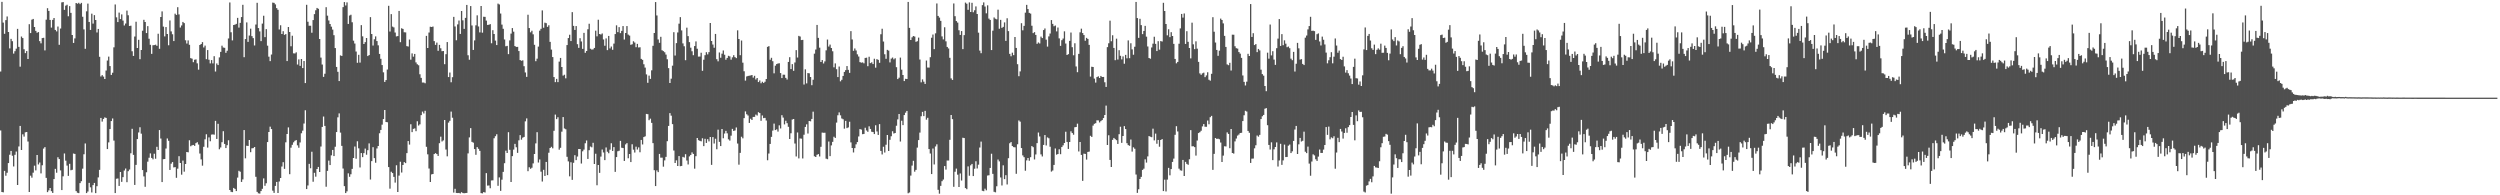 <svg xmlns="http://www.w3.org/2000/svg" width="1920" height="150"><path fill="#4f4f4f" d="M0 54.913h1v45.282H0zM1 1.457h1v146.008H1zM2 17.337h1v130.37H2zM3 25.978h1v105.238H3zM4 15.444h1v119.509H4zM5 12.636h1v120.04H5zM6 24.564h1v100.689H6zM7 37.176h1v81.678H7zM8 29.872h1v86.052H8zM9 31.619h1v87.964H9zM10 41.155h1v86.709H10zM11 39.3h1v79.564H11zM12 37.371h1v79.015H12zM13 22.19h1v119.887H13zM14 36.013h1v76.457H14zM15 51.19h1v45.516H15zM16 28.06h1v87.117H16zM17 29.248h1v73.941H17zM18 37.852h1v67.07H18zM19 40.83h1v60.825H19zM20 39.199h1v62.154H20zM21 45.304h1v63.381H21zM22 18.604h1v128.856H22zM23 25.395h1v109.515H23zM24 15.089h1v121.358H24zM25 14.538h1v118.069H25zM26 20.727h1v106.526H26zM27 23.689h1v107.161H27zM28 25.16h1v93.855H28zM29 24.647h1v101.666H29zM30 31.577h1v93.264H30zM31 33.256h1v99.934H31zM32 29.21h1v97.734H32zM33 29.033h1v85.113H33zM34 38.7h1v74.312H34zM35 15.081h1v121.545H35zM36 6.283h1v141.296H36zM37 8.407h1v137.828H37zM38 15.329h1v129.07H38zM39 21.173h1v125.667H39zM40 15.271h1v132.899H40zM41 13.83h1v123.67H41zM42 23.01h1v106.703H42zM43 24.089h1v108.556H43zM44 20.373h1v100.415H44zM45 34.421h1v87.748H45zM46 21.903h1v108.974H46zM47 1.841h1v144.132H47zM48 1.586h1v133.85H48zM49 7.578h1v110.264H49zM50 4.329h1v119.052H50zM51 3.645h1v123.554H51zM52 12.49h1v122.569H52zM53 4.707h1v121.075H53zM54 9.885h1v120.865H54zM55 26.903h1v103.512H55zM56 32.989h1v84.917H56zM57 29.474h1v88.732H57zM58 2.314h1v144.463H58zM59 2.89h1v145.145H59zM60 2.172h1v146.159H60zM61 3.186h1v137.451H61zM62 2.198h1v136.951H62zM63 12.844h1v116.679H63zM64 22.559h1v95.899H64zM65 37.487h1v72.718H65zM66 8.718h1v139.572H66zM67 2.785h1v144.322H67zM68 16.86h1v123.593H68zM69 23.004h1v120.89H69zM70 10.496h1v137.3H70zM71 18.139h1v124.039H71zM72 11.597h1v128.919H72zM73 15.348h1v132.99H73zM74 24.92h1v118.103H74zM75 22.245h1v113.988H75zM76 43.64h1v86.803H76zM77 58.715h1v31.864H77zM78 57.71h1v35.676H78zM79 58.854h1v32.504H79zM80 60.679h1v29.47H80zM81 54.149h1v36.43H81zM82 46.508h1v67.967H82zM83 43.449h1v65.92H83zM84 50.716h1v48.391H84zM85 57.564h1v35.415H85zM86 55.864h1v35.106H86zM87 36.355h1v71.63H87zM88 3.437h1v144.837H88zM89 13.302h1v123.973H89zM90 16.96h1v120.116H90zM91 9.697h1v133.113H91zM92 14.647h1v117.459H92zM93 11.083h1v128.566H93zM94 15.815h1v120.201H94zM95 19.553h1v111.409H95zM96 18.091h1v111.358H96zM97 8.141h1v131.79H97zM98 11.727h1v119.744H98zM99 19.96h1v110.236H99zM100 19.737h1v97.995H100zM101 39.356h1v59.543H101zM102 42.933h1v76.028H102zM103 28.064h1v113.979H103zM104 16.689h1v109.95H104zM105 36.888h1v69.92H105zM106 30.586h1v71.173H106zM107 45.482h1v52.239H107zM108 38.394h1v64.269H108zM109 23.618h1v106.977H109zM110 15.222h1v120.257H110zM111 16.88h1v126.587H111zM112 25.379h1v106.918H112zM113 20.085h1v104.073H113zM114 29.726h1v91.415H114zM115 34.431h1v83.4H115zM116 41.37h1v79.945H116zM117 34.761h1v87.594H117zM118 34.632h1v83.427H118zM119 34.307h1v87.604H119zM120 35.2h1v77.557H120zM121 25.898h1v89.324H121zM122 37.501h1v62.383H122zM123 13.076h1v93.316H123zM124 8.74h1v131.073H124zM125 20.423h1v101.86H125zM126 27.936h1v94.154H126zM127 20.802h1v93.288H127zM128 26.09h1v80.259H128zM129 34.741h1v73.394H129zM130 15.698h1v114.8H130zM131 24.126h1v101.557H131zM132 26.317h1v98.167H132zM133 31.519h1v97.028H133zM134 10.479h1v117.892H134zM135 11.464h1v125.083H135zM136 5.531h1v124.029H136zM137 11.052h1v108.923H137zM138 21.17h1v104.008H138zM139 19.559h1v114.562H139zM140 16.861h1v106.473H140zM141 17.741h1v114.077H141zM142 30.937h1v94.994H142zM143 33.416h1v83.296H143zM144 31.05h1v85.925H144zM145 34.394h1v73.317H145zM146 44.633h1v67.689H146zM147 45.073h1v66.537H147zM148 47.767h1v63.533H148zM149 45.892h1v66.156H149zM150 45.634h1v64.301H150zM151 48.641h1v60.562H151zM152 53.505h1v57.501H152zM153 34.581h1v83.326H153zM154 33.803h1v88.592H154zM155 32.349h1v94.886H155zM156 36.459h1v76.302H156zM157 35.038h1v71.981H157zM158 45.474h1v57.628H158zM159 38.448h1v74.932H159zM160 45.871h1v59.657H160zM161 48.668h1v59.828H161zM162 46.155h1v57.213H162zM163 48.698h1v54.523H163zM164 43.177h1v60.272H164zM165 54.923h1v37.88H165zM166 48.741h1v57.937H166zM167 49.96h1v45.096H167zM168 44.067h1v70.546H168zM169 39.849h1v73.405H169zM170 35.06h1v74.152H170zM171 36.511h1v64.264H171zM172 36.716h1v73.838H172zM173 40.565h1v73.138H173zM174 38.981h1v72.529H174zM175 29.527h1v78.183H175zM176 1.888h1v144.026H176zM177 24.8h1v122.507H177zM178 31.016h1v116.525H178zM179 19.206h1v125.133H179zM180 18.908h1v126.212H180zM181 18.326h1v128.397H181zM182 13.721h1v122.672H182zM183 21.2h1v109.974H183zM184 17.57h1v114.332H184zM185 13.125h1v126.623H185zM186 3.663h1v134.137H186zM187 43.941h1v55.97H187zM188 30.023h1v91.586H188zM189 17.225h1v94.682H189zM190 32.136h1v79.983H190zM191 27.268h1v80.245H191zM192 22.007h1v94.901H192zM193 27.749h1v86.186H193zM194 29.297h1v84.464H194zM195 34.896h1v78.002H195zM196 18.838h1v116.933H196zM197 2.147h1v145.208H197zM198 21.548h1v126.934H198zM199 24.122h1v124.543H199zM200 31.567h1v115.197H200zM201 18.143h1v126.868H201zM202 12.068h1v124.93H202zM203 28.509h1v114.188H203zM204 22.351h1v118.373H204zM205 35.084h1v74.042H205zM206 43.51h1v57.856H206zM207 46.948h1v50.329H207zM208 41.859h1v57.288H208zM209 1.991h1v144.421H209zM210 2.196h1v145.901H210zM211 3.359h1v139.412H211zM212 6.23h1v133.484H212zM213 7.534h1v140.702H213zM214 22.654h1v116.702H214zM215 19.42h1v117.27H215zM216 26.126h1v101.758H216zM217 23.976h1v100.572H217zM218 26.785h1v102.91H218zM219 26.188h1v83.132H219zM220 46.917h1v55.996H220zM221 20.724h1v77.098H221zM222 24.573h1v109.224H222zM223 35.544h1v77.881H223zM224 27.429h1v83.777H224zM225 40.942h1v68.388H225zM226 41.042h1v67.075H226zM227 40.192h1v67.363H227zM228 49.551h1v62.085H228zM229 45.6h1v67.846H229zM230 50.576h1v58.832H230zM231 45.336h1v57.004H231zM232 52.264h1v48.087H232zM233 46.843h1v48.055H233zM234 63.803h1v20.882H234zM235 3.693h1v141.535H235zM236 16.697h1v125.741H236zM237 19.778h1v106.058H237zM238 19.767h1v109.451H238zM239 25.118h1v91.402H239zM240 15.396h1v124.186H240zM241 10.876h1v121.818H241zM242 7.909h1v127.765H242zM243 6.104h1v123.669H243zM244 6.774h1v121.407H244zM245 29.929h1v102.174H245zM246 44.228h1v68.29H246zM247 49.578h1v47.891H247zM248 59.04h1v30.462H248zM249 56.614h1v40.119H249zM250 5.507h1v137.898H250zM251 12.032h1v119.207H251zM252 15.725h1v107.599H252zM253 18.418h1v108.341H253zM254 20.482h1v98.836H254zM255 22.729h1v92.413H255zM256 27.014h1v92.846H256zM257 36.924h1v75.79H257zM258 51.425h1v50.013H258zM259 55.158h1v34.928H259zM260 62.255h1v24.819H260zM261 42.57h1v59.281H261zM262 42.94h1v69.097H262zM263 5.497h1v123.912H263zM264 1.603h1v141.326H264zM265 4.214h1v144.072H265zM266 1.83h1v145.126H266zM267 18.393h1v114.749H267zM268 11.911h1v123.883H268zM269 11.324h1v122.526H269zM270 17.122h1v112.574H270zM271 31.229h1v90.111H271zM272 33.438h1v79.081H272zM273 39.558h1v82.351H273zM274 48.209h1v60.276H274zM275 42.075h1v71.846H275zM276 48.08h1v80.552H276zM277 19.283h1v98.292H277zM278 27.898h1v92.786H278zM279 33.805h1v83.825H279zM280 32.374h1v81.753H280zM281 29.18h1v89.634H281zM282 43.054h1v72.289H282zM283 42.3h1v67.841H283zM284 13.174h1v124.706H284zM285 26.129h1v97.629H285zM286 34.945h1v78.127H286zM287 30.157h1v91.314H287zM288 27.931h1v97.057H288zM289 31.529h1v82.5H289zM290 34.822h1v77.312H290zM291 41.445h1v60.914H291zM292 45.171h1v54.622H292zM293 49.966h1v45.756H293zM294 55.544h1v35.892H294zM295 62.906h1v21.578H295zM296 61.501h1v32.22H296zM297 53.377h1v40.504H297zM298 4.444h1v123.845H298zM299 24.232h1v120.676H299zM300 10.852h1v121.062H300zM301 20.442h1v112.498H301zM302 21.043h1v114.779H302zM303 24.972h1v115.279H303zM304 27.967h1v98.971H304zM305 27.697h1v119.773H305zM306 8.381h1v126.501H306zM307 32.405h1v91.783H307zM308 21.721h1v110.795H308zM309 22.245h1v104.465H309zM310 24.761h1v99.748H310zM311 24.864h1v100.405H311zM312 35.451h1v82.157H312zM313 35.735h1v72.598H313zM314 30.352h1v80.71H314zM315 45.818h1v49.631H315zM316 41.02h1v60.468H316zM317 43.531h1v55.447H317zM318 41.4h1v57.186H318zM319 47.913h1v52.828H319zM320 49.333h1v43.781H320zM321 50.108h1v46.3H321zM322 57.049h1v38.424H322zM323 59.784h1v28.614H323zM324 63.378h1v22.342H324zM325 63.37h1v23.785H325zM326 63.94h1v21.155H326zM327 27.551h1v85.187H327zM328 36.856h1v81.677H328zM329 24.965h1v104.463H329zM330 20.542h1v119.22H330zM331 20.736h1v113.211H331zM332 20.377h1v113.244H332zM333 31.608h1v86.697H333zM334 34.451h1v83.159H334zM335 32.693h1v85.627H335zM336 38.996h1v80.748H336zM337 34.456h1v75.5H337zM338 37.056h1v67.899H338zM339 39.319h1v69.324H339zM340 39.191h1v68.65H340zM341 49.283h1v42.854H341zM342 41.627h1v73.239H342zM343 32.294h1v87.78H343zM344 59.207h1v34.932H344zM345 55.681h1v37.07H345zM346 63.17h1v22.527H346zM347 59.265h1v31.15H347zM348 12.968h1v134.962H348zM349 20.337h1v124.672H349zM350 30.912h1v117.285H350zM351 18.735h1v129.549H351zM352 15.775h1v132.376H352zM353 26.037h1v122.521H353zM354 8.44h1v139.159H354zM355 15.6h1v132.656H355zM356 22.173h1v126.247H356zM357 13.723h1v134.563H357zM358 3.798h1v144.4H358zM359 42.421h1v75.39H359zM360 45.864h1v59.655H360zM361 4.65h1v93.765H361zM362 19.532h1v89.435H362zM363 38.331h1v71.239H363zM364 31.025h1v83.453H364zM365 19.468h1v99.425H365zM366 11.772h1v101.209H366zM367 20.338h1v93.966H367zM368 24.9h1v90.985H368zM369 4.588h1v143.739H369zM370 25.099h1v123.412H370zM371 12.842h1v134.647H371zM372 12.947h1v134.893H372zM373 15.816h1v117.166H373zM374 19.173h1v123.373H374zM375 19.021h1v123.408H375zM376 18.534h1v126.041H376zM377 33.224h1v105.375H377zM378 23.209h1v115.293H378zM379 26.097h1v80.102H379zM380 31.169h1v73.423H380zM381 34.629h1v68.481H381zM382 2.777h1v139.937H382zM383 3.421h1v132.826H383zM384 10.398h1v136.185H384zM385 18.903h1v119.09H385zM386 22.1h1v109.896H386zM387 30.32h1v95.031H387zM388 35.521h1v80.183H388zM389 35.202h1v82.31H389zM390 41.558h1v59.973H390zM391 31.03h1v84.018H391zM392 25.816h1v113.973H392zM393 21.561h1v98.362H393zM394 24.309h1v90.597H394zM395 35.386h1v75.096H395zM396 36.05h1v77.06H396zM397 35.976h1v81.439H397zM398 39.229h1v68.557H398zM399 46.155h1v57.643H399zM400 46.686h1v60.564H400zM401 46.339h1v59.38H401zM402 50.853h1v54.295H402zM403 55.666h1v37.515H403zM404 59.045h1v31.863H404zM405 11.32h1v120.181H405zM406 21.54h1v106.901H406zM407 24.841h1v104.802H407zM408 23.594h1v105.225H408zM409 26.39h1v99.111H409zM410 34.407h1v83.871H410zM411 46.991h1v63.157H411zM412 45.08h1v56.448H412zM413 35.769h1v89.05H413zM414 23.558h1v98.926H414zM415 22.133h1v109.709H415zM416 7.996h1v131.431H416zM417 21.305h1v109.125H417zM418 17.394h1v117.71H418zM419 17.817h1v106.528H419zM420 20.609h1v113.887H420zM421 19.401h1v97.899H421zM422 32.13h1v81.515H422zM423 38.071h1v74.672H423zM424 43.813h1v70.132H424zM425 59.184h1v41.291H425zM426 63.099h1v24.892H426zM427 60.594h1v30.886H427zM428 63.09h1v26.983H428zM429 47.304h1v67.657H429zM430 44.477h1v69.011H430zM431 51.464h1v49.643H431zM432 58.071h1v31.857H432zM433 57.399h1v41.287H433zM434 60.143h1v39.121H434zM435 34.592h1v85.807H435zM436 29.243h1v94.696H436zM437 26.654h1v108.755H437zM438 31.542h1v93.057H438zM439 9.295h1v128.822H439zM440 19.879h1v105.133H440zM441 22.973h1v96.202H441zM442 20.03h1v102.93H442zM443 33.933h1v86.296H443zM444 36.752h1v77.67H444zM445 29.338h1v85.126H445zM446 31.866h1v93.754H446zM447 37.54h1v78.674H447zM448 25.251h1v89.618H448zM449 40.562h1v69.477H449zM450 39.193h1v68.695H450zM451 22.454h1v99.597H451zM452 18.247h1v97.086H452zM453 37.408h1v75.13H453zM454 38.069h1v75.062H454zM455 37.924h1v71.751H455zM456 36.812h1v89.152H456zM457 23.534h1v94.553H457zM458 27.904h1v114.362H458zM459 15.177h1v111.539H459zM460 26.117h1v106.643H460zM461 26.503h1v93.774H461zM462 25.683h1v89.169H462zM463 30.288h1v86.794H463zM464 35.112h1v87.878H464zM465 29.503h1v83.751H465zM466 38.518h1v78.033H466zM467 27.606h1v90.105H467zM468 37.154h1v77.798H468zM469 35.75h1v74.279H469zM470 38.244h1v77.677H470zM471 33.503h1v79.478H471zM472 26.148h1v105.845H472zM473 19.457h1v101.19H473zM474 24.687h1v91.467H474zM475 20.85h1v94.892H475zM476 25.442h1v82.768H476zM477 23.704h1v89.743H477zM478 20.019h1v93.671H478zM479 30.335h1v93.268H479zM480 25.346h1v85.571H480zM481 20.005h1v89.922H481zM482 26.589h1v94.959H482zM483 27.322h1v90.929H483zM484 34.417h1v90.042H484zM485 34.016h1v76.775H485zM486 31.676h1v83.259H486zM487 32.692h1v84.475H487zM488 36.239h1v76.405H488zM489 33.704h1v81.113H489zM490 36.473h1v76.745H490zM491 36.324h1v80.601H491zM492 45.22h1v62.243H492zM493 45.976h1v64.992H493zM494 49.365h1v55.908H494zM495 51.896h1v52.794H495zM496 57.12h1v30.39H496zM497 63.566h1v24.157H497zM498 58.049h1v34.277H498zM499 60.58h1v30.536H499zM500 54.004h1v40.381H500zM501 35.167h1v74.761H501zM502 25.351h1v105.366H502zM503 1.592h1v141.305H503zM504 11.866h1v118.977H504zM505 30.306h1v101.897H505zM506 32.893h1v85.309H506zM507 28.245h1v92.834H507zM508 38.595h1v82.491H508zM509 39.264h1v88.754H509zM510 40.162h1v83.042H510zM511 41.947h1v78.527H511zM512 45.528h1v62.932H512zM513 52.339h1v44.39H513zM514 63.742h1v23.121H514zM515 60.414h1v28.419H515zM516 50.447h1v44.909H516zM517 24.739h1v90.881H517zM518 42.664h1v82.525H518zM519 33.122h1v89.988H519zM520 24.945h1v102.536H520zM521 18.175h1v101.679H521zM522 13.178h1v114.438H522zM523 23.351h1v104.095H523zM524 33.314h1v87.179H524zM525 35.521h1v85.476H525zM526 46.239h1v72.198H526zM527 21.273h1v102.031H527zM528 27.745h1v98.564H528zM529 32.359h1v87.757H529zM530 36.591h1v82.374H530zM531 39.35h1v77.709H531zM532 42.395h1v75.811H532zM533 35.369h1v94.175H533zM534 31.799h1v88.182H534zM535 37.408h1v68.566H535zM536 43.478h1v64.186H536zM537 43.419h1v64.742H537zM538 40.483h1v68.059H538zM539 54.4h1v51.793H539zM540 45.852h1v66.403H540zM541 42.41h1v64.196H541zM542 40.103h1v69.652H542zM543 41.777h1v65.14H543zM544 40.061h1v68.523H544zM545 17.639h1v87.554H545zM546 31.494h1v95.139H546zM547 34.192h1v71.101H547zM548 36.665h1v73.551H548zM549 26.04h1v80.491H549zM550 45.454h1v69.183H550zM551 47.085h1v52.52H551zM552 40.312h1v68.618H552zM553 44.326h1v67.849H553zM554 41.225h1v57.87H554zM555 38.776h1v67.419H555zM556 42.051h1v60.526H556zM557 45.879h1v54.634H557zM558 44.483h1v57.926H558zM559 42.859h1v64.152H559zM560 43.299h1v64.683H560zM561 45.837h1v58.375H561zM562 44.041h1v54.906H562zM563 42.407h1v58.161H563zM564 43.878h1v56.343H564zM565 44.638h1v53.277H565zM566 23.296h1v86.921H566zM567 29.945h1v96.517H567zM568 42.393h1v75.022H568zM569 31.132h1v73.862H569zM570 48.138h1v58.105H570zM571 54.722h1v35.989H571zM572 61.885h1v23.693H572zM573 58.703h1v29.053H573zM574 58.295h1v30.415H574zM575 58.137h1v36.3H575zM576 57.972h1v33.21H576zM577 57.623h1v34.512H577zM578 59.603h1v30.2H578zM579 58.208h1v31.521H579zM580 61.033h1v26.979H580zM581 59.919h1v28.797H581zM582 63.004h1v23.161H582zM583 61.79h1v25.063H583zM584 63.937h1v28.815H584zM585 62.773h1v25.882H585zM586 63.682h1v27.037H586zM587 62.791h1v27.726H587zM588 60.659h1v31.904H588zM589 36.012h1v87.05H589zM590 35.422h1v82.514H590zM591 45.882h1v64.661H591zM592 44.394h1v60.723H592zM593 47.017h1v53.288H593zM594 56.335h1v38.609H594zM595 50.408h1v49.489H595zM596 49.199h1v50.119H596zM597 48.757h1v52.338H597zM598 48.606h1v47.665H598zM599 56.118h1v42.539H599zM600 59.933h1v28.546H600zM601 57.369h1v32.954H601zM602 57.405h1v38.142H602zM603 59.82h1v32.908H603zM604 61.108h1v33.524H604zM605 47.572h1v49.796H605zM606 43.913h1v62.839H606zM607 53.046h1v49.285H607zM608 49.243h1v42.584H608zM609 54.387h1v37.014H609zM610 47.976h1v62.282H610zM611 38.485h1v81.681H611zM612 44.207h1v57.543H612zM613 27.565h1v94.109H613zM614 28.047h1v78.288H614zM615 30.78h1v75.714H615zM616 30.619h1v91.104H616zM617 64.926h1v38.53H617zM618 53.244h1v44.225H618zM619 64.041h1v31.432H619zM620 56.116h1v46.431H620zM621 56.32h1v36.587H621zM622 59.124h1v34.064H622zM623 65.452h1v25.877H623zM624 61.244h1v24.524H624zM625 41.201h1v78.791H625zM626 38.066h1v82.528H626zM627 19.143h1v99.734H627zM628 29.058h1v89.288H628zM629 36.608h1v83.572H629zM630 47.633h1v65.122H630zM631 46.118h1v55.723H631zM632 48.735h1v53.252H632zM633 47.136h1v54.789H633zM634 38.653h1v83.229H634zM635 30.38h1v91.906H635zM636 35.744h1v72.969H636zM637 34.261h1v85.659H637zM638 36.858h1v74.798H638zM639 39.359h1v69.604H639zM640 51.724h1v53.291H640zM641 48.708h1v57.221H641zM642 53.167h1v41.013H642zM643 59.202h1v29.298H643zM644 51.099h1v35.235H644zM645 62.471h1v26.11H645zM646 61.278h1v29.713H646zM647 58.34h1v33.257H647zM648 55.236h1v43.596H648zM649 53.857h1v38.967H649zM650 50.724h1v47.696H650zM651 53.634h1v44.22H651zM652 55.974h1v37.527H652zM653 23.89h1v85.464H653zM654 30.316h1v83.371H654zM655 39.036h1v78.042H655zM656 37.212h1v76.531H656zM657 38.78h1v72.077H657zM658 41.725h1v67.403H658zM659 43.426h1v61.371H659zM660 47.742h1v51.373H660zM661 48.153h1v51.404H661zM662 47.911h1v55.14H662zM663 48.633h1v54.251H663zM664 44.513h1v53.599H664zM665 44.297h1v55.914H665zM666 50.829h1v50.378H666zM667 43.584h1v53.419H667zM668 48.467h1v50.535H668zM669 47.895h1v53.262H669zM670 49.185h1v52.259H670zM671 45.084h1v57.882H671zM672 51.969h1v44.231H672zM673 45.393h1v55.552H673zM674 45.981h1v57.637H674zM675 48.251h1v47.072H675zM676 26.301h1v89.599H676zM677 22.047h1v96.562H677zM678 31.909h1v80.767H678zM679 41.663h1v75.508H679zM680 45.172h1v65.969H680zM681 38.32h1v65.343H681zM682 38.878h1v77.111H682zM683 47.912h1v59.438H683zM684 44.987h1v59.684H684zM685 44.197h1v56.606H685zM686 45.556h1v56.972H686zM687 44.743h1v57.418H687zM688 51.603h1v44.953H688zM689 60.727h1v30.96H689zM690 59.647h1v27.929H690zM691 44.231h1v64.484H691zM692 53.504h1v39.211H692zM693 57.58h1v38.532H693zM694 62.259h1v26.12H694zM695 60.51h1v26.023H695zM696 60.695h1v24.489H696zM697 1.494h1v146.934H697zM698 21.386h1v126.428H698zM699 30.745h1v104.138H699zM700 28.653h1v98.534H700zM701 27.661h1v95.821H701zM702 28.031h1v103.787H702zM703 32.124h1v98.313H703zM704 31.664h1v81.709H704zM705 28.891h1v78.706H705zM706 45.705h1v56.125H706zM707 63.217h1v26.094H707zM708 60.985h1v24.914H708zM709 62.742h1v26.451H709zM710 64.443h1v20.694H710zM711 46.497h1v45.393H711zM712 51.868h1v38.58H712zM713 51.929h1v62.549H713zM714 43.94h1v73.989H714zM715 28.987h1v104.715H715zM716 26.496h1v87.572H716zM717 37.734h1v88.551H717zM718 25.581h1v86.902H718zM719 2.677h1v108.193H719zM720 12.259h1v133.533H720zM721 13.505h1v135.21H721zM722 16.03h1v126.735H722zM723 27.961h1v111.223H723zM724 30.261h1v107.636H724zM725 20.953h1v106.578H725zM726 31.758h1v98.499H726zM727 36.023h1v87.275H727zM728 37.236h1v86.078H728zM729 44.411h1v62.953H729zM730 60.197h1v28.112H730zM731 61.365h1v30.151H731zM732 2.658h1v140.804H732zM733 12.423h1v119.475H733zM734 16.174h1v113.29H734zM735 17.349h1v116.798H735zM736 23.254h1v120.338H736zM737 26.836h1v106.382H737zM738 23.84h1v114.808H738zM739 37.749h1v68.046H739zM740 26.971h1v79.044H740zM741 1.985h1v142.43H741zM742 2.858h1v142.444H742zM743 7.533h1v120.249H743zM744 1.838h1v133.142H744zM745 9.221h1v117.735H745zM746 2.137h1v123.758H746zM747 9.421h1v125.782H747zM748 7.895h1v121.704H748zM749 4.901h1v118.967H749zM750 10.776h1v118.596H750zM751 25.092h1v101.397H751zM752 38.869h1v74.445H752zM753 40.835h1v67.92H753zM754 3.937h1v142.61H754zM755 1.859h1v144.985H755zM756 5.031h1v139.858H756zM757 10.242h1v135.91H757zM758 4.112h1v130.686H758zM759 14.309h1v120.27H759zM760 15.326h1v113.627H760zM761 38.461h1v79.592H761zM762 23.548h1v109.98H762zM763 13.424h1v133.867H763zM764 14.385h1v133.305H764zM765 14.86h1v128.192H765zM766 7.441h1v115.058H766zM767 22.071h1v101.862H767zM768 15.28h1v121.005H768zM769 21.423h1v121.014H769zM770 20.647h1v106.348H770zM771 17.181h1v120.389H771zM772 31.381h1v103.182H772zM773 14.052h1v127.635H773zM774 23.9h1v97.587H774zM775 41.387h1v68.628H775zM776 43.215h1v65.88H776zM777 40.463h1v71.692H777zM778 42.343h1v70.638H778zM779 28.419h1v84.718H779zM780 36.818h1v96.664H780zM781 49.323h1v61.473H781zM782 58.511h1v33.994H782zM783 54.843h1v38.591H783zM784 17.796h1v95.932H784zM785 23.276h1v96.052H785zM786 19.879h1v100.857H786zM787 9.737h1v121.397H787zM788 3.713h1v119.475H788zM789 6.982h1v114.371H789zM790 9.888h1v113.543H790zM791 10.446h1v110.29H791zM792 19.755h1v92.44H792zM793 25.443h1v87.596H793zM794 24.703h1v97.782H794zM795 26.81h1v91.806H795zM796 33.656h1v76.288H796zM797 32.589h1v69.209H797zM798 33.4h1v71.429H798zM799 28.119h1v90.478H799zM800 29.234h1v90.914H800zM801 23.092h1v88.211H801zM802 21.87h1v81.837H802zM803 30.482h1v81.242H803zM804 35.799h1v69.699H804zM805 27.94h1v78.226H805zM806 25.736h1v86.97H806zM807 15.426h1v116.348H807zM808 18.343h1v112.621H808zM809 20.16h1v106.491H809zM810 19.586h1v94.449H810zM811 24.115h1v94.665H811zM812 21.152h1v97.125H812zM813 29.467h1v85.187H813zM814 35.221h1v83.183H814zM815 30.878h1v82.046H815zM816 29.567h1v82.063H816zM817 24.054h1v85.758H817zM818 33.425h1v67.73H818zM819 42.239h1v66.775H819zM820 41.554h1v72.852H820zM821 31.411h1v77.652H821zM822 25.011h1v75.844H822zM823 36.265h1v65.94H823zM824 42.467h1v61.026H824zM825 33.216h1v64.536H825zM826 51.06h1v46.474H826zM827 55.46h1v39.517H827zM828 41.369h1v74.962H828zM829 24.831h1v84.221H829zM830 22.037h1v96.953H830zM831 25.38h1v113.503H831zM832 26.95h1v91.053H832zM833 31.292h1v86.928H833zM834 29.061h1v93.511H834zM835 29.899h1v86.773H835zM836 34.445h1v81.977H836zM837 58.85h1v45.464H837zM838 51.236h1v53.948H838zM839 51.461h1v44.985H839zM840 60.358h1v34.705H840zM841 63.421h1v31.186H841zM842 59.167h1v33.273H842zM843 58.609h1v33.852H843zM844 59.885h1v34.155H844zM845 58.32h1v34.685H845zM846 59.122h1v33.077H846zM847 59.092h1v31.586H847zM848 63.158h1v25.178H848zM849 66.773h1v14.318H849zM850 36.191h1v75.184H850zM851 33.233h1v70.664H851zM852 15.891h1v106.958H852zM853 31.711h1v96.535H853zM854 27.1h1v80.322H854zM855 36.807h1v69.104H855zM856 46.253h1v60.627H856zM857 29.672h1v77.976H857zM858 45.72h1v64.844H858zM859 38.54h1v64.501H859zM860 42.879h1v54.439H860zM861 45.598h1v64.114H861zM862 43.336h1v61.089H862zM863 48.936h1v47.922H863zM864 42.114h1v56.987H864zM865 44.817h1v65.159H865zM866 31.039h1v80.409H866zM867 44.718h1v67.264H867zM868 33.241h1v73.945H868zM869 37.939h1v78.487H869zM870 42.058h1v71.112H870zM871 35.872h1v78.37H871zM872 1.498h1v132.538H872zM873 13.883h1v134.217H873zM874 29.061h1v116.314H874zM875 14.414h1v123.054H875zM876 19.311h1v116.506H876zM877 26.238h1v104.277H877zM878 23.763h1v105.761H878zM879 19.847h1v102.525H879zM880 28.137h1v96.733H880zM881 35.68h1v84.438H881zM882 44.533h1v59.975H882zM883 45.108h1v59.922H883zM884 36.452h1v68.895H884zM885 33.56h1v65.267H885zM886 28.195h1v79.644H886zM887 33.702h1v68.897H887zM888 39.198h1v71.167H888zM889 31.658h1v75.8H889zM890 38.149h1v74.536H890zM891 31.562h1v75.947H891zM892 31.873h1v74.929H892zM893 2.154h1v144.573H893zM894 8.458h1v129.549H894zM895 18.407h1v128.621H895zM896 27.13h1v110.816H896zM897 22.48h1v106.432H897zM898 28.507h1v106.153H898zM899 24.752h1v105.083H899zM900 27.653h1v96.724H900zM901 33.689h1v88.114H901zM902 45.273h1v58.277H902zM903 48.641h1v48.278H903zM904 47.574h1v53.375H904zM905 33.606h1v95.947H905zM906 21.811h1v108.997H906zM907 10.713h1v120.341H907zM908 13.541h1v109.304H908zM909 10.353h1v124.835H909zM910 33.73h1v90.582H910zM911 23.961h1v101.912H911zM912 32.078h1v94.493H912zM913 36.857h1v85.436H913zM914 44.842h1v55.093H914zM915 17.388h1v94.989H915zM916 34.065h1v78.279H916zM917 37.72h1v75.298H917zM918 31.731h1v87.772H918zM919 37.353h1v70.579H919zM920 47.528h1v54.68H920zM921 56.395h1v45.122H921zM922 57.463h1v42.944H922zM923 56.305h1v40.788H923zM924 55.819h1v39.468H924zM925 59.235h1v38.095H925zM926 57.925h1v39.454H926zM927 55.506h1v37.08H927zM928 61.243h1v34.21H928zM929 61.941h1v28.073H929zM930 56.654h1v32.331H930zM931 13.196h1v117.26H931zM932 24.35h1v93.798H932zM933 32.687h1v73.291H933zM934 38.364h1v68.354H934zM935 42.879h1v63.642H935zM936 38.907h1v68.047H936zM937 14.268h1v95.219H937zM938 15.367h1v109.035H938zM939 17.948h1v101.542H939zM940 27.556h1v84.773H940zM941 36.07h1v76.391H941zM942 49.456h1v52.222H942zM943 50.077h1v52.785H943zM944 48.234h1v65.559H944zM945 54.174h1v44.893H945zM946 26.614h1v90.886H946zM947 26.699h1v91.283H947zM948 35.537h1v73.066H948zM949 37.029h1v69.387H949zM950 37.351h1v66.806H950zM951 39.974h1v63.333H951zM952 41.205h1v60.94H952zM953 44.439h1v57.576H953zM954 57.949h1v35.052H954zM955 62.853h1v25.65H955zM956 65.651h1v19.45H956zM957 62.696h1v22.945H957zM958 41.317h1v59.223H958zM959 43.026h1v58.972H959zM960 3.124h1v122.001H960zM961 28.385h1v93.463H961zM962 25.507h1v96.242H962zM963 34.618h1v79.318H963zM964 33.867h1v77.695H964zM965 40.044h1v64.034H965zM966 37.58h1v67.389H966zM967 38.714h1v64.847H967zM968 53.484h1v37.975H968zM969 56.952h1v32.327H969zM970 58.106h1v30.177H970zM971 66.03h1v17.503H971zM972 70.052h1v12.968H972zM973 40.435h1v55.742H973zM974 45.052h1v66.234H974zM975 18.84h1v95.996H975zM976 42.567h1v66.747H976zM977 39.31h1v83.669H977zM978 45.764h1v68.899H978zM979 49.809h1v63.102H979zM980 37.014h1v72.348H980zM981 29.638h1v98.242H981zM982 14.639h1v108.617H982zM983 35.3h1v75.137H983zM984 26.219h1v100.375H984zM985 34.694h1v88.491H985zM986 30.979h1v80.077H986zM987 33.519h1v87.121H987zM988 36.225h1v84.292H988zM989 35.76h1v76.137H989zM990 37.032h1v73.947H990zM991 45.04h1v72.529H991zM992 46.236h1v70H992zM993 39.824h1v68.389H993zM994 54.917h1v44.542H994zM995 48.943h1v47.76H995zM996 32.942h1v85.308H996zM997 37.111h1v73.744H997zM998 45.761h1v60.157H998zM999 45.417h1v63.268H999zM1000 49.102h1v59.049H1000zM1001 49.988h1v51.131H1001zM1002 28.924h1v87.617H1002zM1003 27.315h1v90.277H1003zM1004 22.583h1v89.997H1004zM1005 19.995h1v105.634H1005zM1006 12.903h1v122.065H1006zM1007 23.682h1v100.383H1007zM1008 23.56h1v94.958H1008zM1009 23.893h1v95.455H1009zM1010 30.61h1v91.688H1010zM1011 26.274h1v97.305H1011zM1012 25.663h1v94.605H1012zM1013 31.853h1v83.013H1013zM1014 34.933h1v82.542H1014zM1015 28.11h1v89.332H1015zM1016 30.523h1v84.383H1016zM1017 34.142h1v77.203H1017zM1018 40.39h1v57.181H1018zM1019 48.66h1v54.912H1019zM1020 46.269h1v50.941H1020zM1021 43.953h1v63.077H1021zM1022 40.092h1v65.427H1022zM1023 48.651h1v57.552H1023zM1024 43.514h1v61.159H1024zM1025 29.54h1v100.022H1025zM1026 34.96h1v82.204H1026zM1027 40.509h1v65.311H1027zM1028 38.85h1v70.29H1028zM1029 45.384h1v53.627H1029zM1030 46.097h1v54.905H1030zM1031 43.562h1v62.858H1031zM1032 51.01h1v51.07H1032zM1033 55.75h1v42.754H1033zM1034 53.874h1v48.083H1034zM1035 56.25h1v41.375H1035zM1036 58.07h1v38.054H1036zM1037 60.325h1v29.523H1037zM1038 64.571h1v21.436H1038zM1039 51.331h1v44.549H1039zM1040 45.066h1v62.684H1040zM1041 60.05h1v28.591H1041zM1042 60.246h1v32.812H1042zM1043 65.002h1v19.809H1043zM1044 62.573h1v23.415H1044zM1045 66.036h1v19.845H1045zM1046 57.877h1v32.181H1046zM1047 37.958h1v109.19H1047zM1048 21.112h1v126.713H1048zM1049 38.459h1v104.108H1049zM1050 27.554h1v114.586H1050zM1051 26.048h1v113.279H1051zM1052 31.146h1v106.208H1052zM1053 37.091h1v102.892H1053zM1054 38.287h1v97.199H1054zM1055 34.229h1v93.207H1055zM1056 41.584h1v86.989H1056zM1057 38.223h1v90.486H1057zM1058 37.134h1v91.894H1058zM1059 38.144h1v85.702H1059zM1060 33.547h1v79.559H1060zM1061 40.53h1v69.424H1061zM1062 40.481h1v64.6H1062zM1063 35.036h1v69.83H1063zM1064 36.816h1v66H1064zM1065 40.602h1v62.801H1065zM1066 46.27h1v62.114H1066zM1067 41.177h1v70.016H1067zM1068 22.584h1v126.129H1068zM1069 30.303h1v105.919H1069zM1070 31.572h1v94.765H1070zM1071 28.499h1v90.024H1071zM1072 34.928h1v86.567H1072zM1073 31.064h1v97.926H1073zM1074 31.779h1v90.558H1074zM1075 41.645h1v80.74H1075zM1076 36.781h1v87.7H1076zM1077 35.469h1v82.253H1077zM1078 43.71h1v64.562H1078zM1079 44.882h1v58.621H1079zM1080 48.021h1v61.186H1080zM1081 22.453h1v113.231H1081zM1082 24.447h1v106.122H1082zM1083 20.376h1v114.495H1083zM1084 13.929h1v110.967H1084zM1085 23.231h1v103.007H1085zM1086 26.855h1v93.38H1086zM1087 44.086h1v69.787H1087zM1088 46.086h1v48.673H1088zM1089 37.484h1v81.854H1089zM1090 34.386h1v82.233H1090zM1091 33.888h1v92.259H1091zM1092 45.759h1v67.804H1092zM1093 44.157h1v66.572H1093zM1094 45.958h1v62.171H1094zM1095 42.083h1v60.423H1095zM1096 52.886h1v51.22H1096zM1097 54.085h1v43.682H1097zM1098 54.081h1v43.51H1098zM1099 52.741h1v45.025H1099zM1100 54.212h1v41.612H1100zM1101 56.411h1v40.571H1101zM1102 49.703h1v42.562H1102zM1103 62.404h1v24.003H1103zM1104 66.329h1v18.02H1104zM1105 64.391h1v25.684H1105zM1106 26.974h1v107.191H1106zM1107 26.555h1v98.823H1107zM1108 29.162h1v87.11H1108zM1109 28.923h1v79.741H1109zM1110 32.811h1v76.723H1110zM1111 32.153h1v77.533H1111zM1112 22.807h1v115.195H1112zM1113 19.306h1v96.495H1113zM1114 28.705h1v107.341H1114zM1115 37.328h1v78.463H1115zM1116 41.103h1v77.485H1116zM1117 39.24h1v72.017H1117zM1118 43.697h1v65.755H1118zM1119 54.417h1v36.087H1119zM1120 43.069h1v78.227H1120zM1121 44.404h1v79.207H1121zM1122 47.001h1v72.766H1122zM1123 50.006h1v63.233H1123zM1124 47.056h1v65.916H1124zM1125 51.265h1v59.218H1125zM1126 54.679h1v55.934H1126zM1127 54.445h1v56.453H1127zM1128 50.943h1v54.707H1128zM1129 62.298h1v25.643H1129zM1130 66.932h1v15.1H1130zM1131 67.751h1v14.59H1131zM1132 70.828h1v10.866H1132zM1133 45.713h1v54.764H1133zM1134 46.098h1v60.642H1134zM1135 31.33h1v97.652H1135zM1136 26.486h1v100.185H1136zM1137 34.922h1v90.452H1137zM1138 39.668h1v89.22H1138zM1139 32.485h1v97.934H1139zM1140 38.515h1v87.27H1140zM1141 41.891h1v76.175H1141zM1142 42.409h1v64.424H1142zM1143 50.555h1v60.21H1143zM1144 41.239h1v67.663H1144zM1145 48h1v58.044H1145zM1146 49.887h1v57.045H1146zM1147 50.352h1v52.94H1147zM1148 41.156h1v85.881H1148zM1149 36.096h1v78.808H1149zM1150 37.592h1v67.446H1150zM1151 43.137h1v70.915H1151zM1152 44.423h1v61.466H1152zM1153 48.589h1v56.005H1153zM1154 41.503h1v61.466H1154zM1155 34.083h1v84.677H1155zM1156 28.391h1v85.101H1156zM1157 41.964h1v76.27H1157zM1158 39.942h1v74.14H1158zM1159 45.321h1v63.819H1159zM1160 45.85h1v63.187H1160zM1161 45.232h1v66.356H1161zM1162 41.825h1v60.563H1162zM1163 43.53h1v62.229H1163zM1164 41.841h1v62.945H1164zM1165 47.8h1v55.092H1165zM1166 49.729h1v56.98H1166zM1167 46.794h1v56.102H1167zM1168 46.465h1v58.683H1168zM1169 25.94h1v91.883H1169zM1170 35.174h1v73.592H1170zM1171 40.185h1v65.85H1171zM1172 42.148h1v73.864H1172zM1173 48.147h1v53.492H1173zM1174 48.25h1v60.601H1174zM1175 58.932h1v40.674H1175zM1176 40.253h1v87.156H1176zM1177 34.544h1v82.461H1177zM1178 23.517h1v89.104H1178zM1179 30.091h1v89.969H1179zM1180 22.628h1v105.688H1180zM1181 23.411h1v95.239H1181zM1182 24.94h1v85.294H1182zM1183 28.568h1v88.051H1183zM1184 26.261h1v86.575H1184zM1185 34.929h1v79.636H1185zM1186 29.166h1v84.186H1186zM1187 38.453h1v61.498H1187zM1188 49.278h1v49.343H1188zM1189 46.487h1v59.266H1189zM1190 60.029h1v34.981H1190zM1191 65.321h1v20.083H1191zM1192 65.572h1v19.316H1192zM1193 66.298h1v18.667H1193zM1194 65.558h1v18.26H1194zM1195 66.128h1v18.58H1195zM1196 64.223h1v18.104H1196zM1197 66.079h1v15.952H1197zM1198 30.526h1v93.225H1198zM1199 27.299h1v90.66H1199zM1200 24.207h1v110.205H1200zM1201 17.611h1v105.288H1201zM1202 41.908h1v75.256H1202zM1203 32.947h1v87.234H1203zM1204 37.991h1v73.922H1204zM1205 42.842h1v67.529H1205zM1206 47.507h1v66.378H1206zM1207 41.439h1v64.24H1207zM1208 44.527h1v72.127H1208zM1209 39.588h1v71.251H1209zM1210 42.592h1v68.565H1210zM1211 41.465h1v67.819H1211zM1212 49.937h1v50.948H1212zM1213 54.283h1v49.071H1213zM1214 57.677h1v34.369H1214zM1215 47.165h1v71.395H1215zM1216 41.33h1v61.669H1216zM1217 42.685h1v66.577H1217zM1218 47.595h1v52.025H1218zM1219 51.838h1v46.954H1219zM1220 53.564h1v50.615H1220zM1221 50.666h1v61.646H1221zM1222 42.924h1v75.323H1222zM1223 40.332h1v83.501H1223zM1224 34.276h1v88.22H1224zM1225 33.195h1v79.805H1225zM1226 36.76h1v71.233H1226zM1227 47.326h1v65.698H1227zM1228 42.617h1v72.712H1228zM1229 36.012h1v76.093H1229zM1230 46.787h1v68.137H1230zM1231 49.876h1v56.572H1231zM1232 49.53h1v63.535H1232zM1233 43.313h1v64.832H1233zM1234 44.463h1v60.04H1234zM1235 46.684h1v56.079H1235zM1236 50.146h1v50.645H1236zM1237 43.541h1v56.875H1237zM1238 44.697h1v62.548H1238zM1239 42.862h1v62.312H1239zM1240 48.785h1v57.734H1240zM1241 50.389h1v54.774H1241zM1242 41.985h1v82.551H1242zM1243 18.288h1v106.392H1243zM1244 27.701h1v94.051H1244zM1245 44.025h1v69.421H1245zM1246 49.896h1v53.577H1246zM1247 42.051h1v63.438H1247zM1248 42.805h1v63.7H1248zM1249 46.619h1v54.834H1249zM1250 43.968h1v61.63H1250zM1251 44.061h1v55.84H1251zM1252 35.339h1v71.83H1252zM1253 45.385h1v59.112H1253zM1254 25.889h1v88.876H1254zM1255 32.561h1v103.845H1255zM1256 38.617h1v76.059H1256zM1257 30.656h1v79.469H1257zM1258 34.275h1v75.287H1258zM1259 35.055h1v72.095H1259zM1260 41.331h1v69.149H1260zM1261 29.029h1v84.859H1261zM1262 40.821h1v68.789H1262zM1263 32.586h1v83.528H1263zM1264 22.973h1v100.663H1264zM1265 21.834h1v94.956H1265zM1266 40.64h1v73.669H1266zM1267 39.53h1v75.513H1267zM1268 28.938h1v84.195H1268zM1269 40.137h1v72.807H1269zM1270 46.897h1v53.515H1270zM1271 45.568h1v61.949H1271zM1272 32.824h1v76.751H1272zM1273 41.215h1v72.984H1273zM1274 50.45h1v50.54H1274zM1275 48.219h1v50.011H1275zM1276 52.617h1v50.172H1276zM1277 48.792h1v49.055H1277zM1278 51.232h1v46.21H1278zM1279 50.455h1v44.755H1279zM1280 49.826h1v50.149H1280zM1281 46.571h1v62.608H1281zM1282 45.544h1v56.434H1282zM1283 50.939h1v45.85H1283zM1284 47.085h1v45.145H1284zM1285 58.134h1v35.563H1285zM1286 20.271h1v93.636H1286zM1287 28.759h1v95.499H1287zM1288 24.798h1v93.39H1288zM1289 41.262h1v83.065H1289zM1290 33.223h1v78.761H1290zM1291 24.862h1v91.329H1291zM1292 37.528h1v83.057H1292zM1293 41.368h1v73.284H1293zM1294 43.072h1v69.464H1294zM1295 38.782h1v64.432H1295zM1296 36.93h1v75.155H1296zM1297 46.483h1v63.538H1297zM1298 35.938h1v78.395H1298zM1299 33.313h1v72.742H1299zM1300 37.588h1v66.752H1300zM1301 35.307h1v69.347H1301zM1302 38.392h1v64.843H1302zM1303 28.691h1v81.384H1303zM1304 35.605h1v75.62H1304zM1305 36.099h1v78.226H1305zM1306 32.871h1v80.122H1306zM1307 41.983h1v60.401H1307zM1308 30.448h1v90.534H1308zM1309 40.109h1v67.978H1309zM1310 8.831h1v109.002H1310zM1311 11.829h1v110.688H1311zM1312 33.836h1v80.156H1312zM1313 12.089h1v114.623H1313zM1314 21.453h1v98.664H1314zM1315 23.039h1v92.258H1315zM1316 25.92h1v86.365H1316zM1317 20.201h1v89.454H1317zM1318 22.197h1v95.361H1318zM1319 35.697h1v72.533H1319zM1320 29.934h1v84.921H1320zM1321 29.544h1v84.603H1321zM1322 20.517h1v105.08H1322zM1323 25.602h1v105.269H1323zM1324 20.65h1v99.366H1324zM1325 25.39h1v97.51H1325zM1326 33.316h1v85.603H1326zM1327 34.1h1v78.541H1327zM1328 39.765h1v81.018H1328zM1329 29.711h1v86.965H1329zM1330 3.905h1v127.328H1330zM1331 19.431h1v104.839H1331zM1332 25.287h1v95.416H1332zM1333 29.851h1v92.778H1333zM1334 26.791h1v96.52H1334zM1335 37.341h1v79.807H1335zM1336 37.252h1v71.883H1336zM1337 32.749h1v77.442H1337zM1338 33.93h1v79.322H1338zM1339 38.726h1v69.302H1339zM1340 35.706h1v73.507H1340zM1341 35.123h1v79.335H1341zM1342 33.361h1v75.736H1342zM1343 31.015h1v74.835H1343zM1344 32.559h1v81.274H1344zM1345 25.307h1v95.882H1345zM1346 19.528h1v111.739H1346zM1347 27.47h1v86.048H1347zM1348 39.775h1v78.213H1348zM1349 37.489h1v78.637H1349zM1350 34.264h1v79.134H1350zM1351 7.38h1v126.504H1351zM1352 27h1v103.958H1352zM1353 29.535h1v82.402H1353zM1354 36.232h1v71.979H1354zM1355 43.252h1v59.88H1355zM1356 41.681h1v61.157H1356zM1357 45.316h1v49.782H1357zM1358 42.311h1v52.62H1358zM1359 50.669h1v48.628H1359zM1360 51.677h1v42.934H1360zM1361 56.331h1v38.935H1361zM1362 52.244h1v41.761H1362zM1363 57.502h1v34.881H1363zM1364 59.753h1v30.862H1364zM1365 60.208h1v28.839H1365zM1366 57.769h1v32.476H1366zM1367 60.202h1v30.782H1367zM1368 58.641h1v32.789H1368zM1369 63.044h1v21.72H1369zM1370 58.784h1v32.949H1370zM1371 58.781h1v31.081H1371zM1372 51.585h1v53.381H1372zM1373 29.513h1v98.013H1373zM1374 33.313h1v94.941H1374zM1375 4.801h1v120.529H1375zM1376 19.102h1v114.835H1376zM1377 28.089h1v91.319H1377zM1378 21.41h1v106.502H1378zM1379 27.427h1v97.995H1379zM1380 25.237h1v99.276H1380zM1381 22.203h1v102.75H1381zM1382 31.426h1v89.404H1382zM1383 19.905h1v108.898H1383zM1384 32.641h1v80.788H1384zM1385 44.633h1v68.649H1385zM1386 28.795h1v96.289H1386zM1387 12.734h1v134.004H1387zM1388 17.825h1v129.511H1388zM1389 31.509h1v89.249H1389zM1390 30.752h1v79.055H1390zM1391 33.717h1v84.932H1391zM1392 37.512h1v78.504H1392zM1393 26.872h1v78.121H1393zM1394 53.123h1v52.029H1394zM1395 37.238h1v69.408H1395zM1396 41.329h1v70.645H1396zM1397 45.692h1v64.609H1397zM1398 34.877h1v80.492H1398zM1399 45.175h1v74.261H1399zM1400 39.01h1v77.108H1400zM1401 35.059h1v61.172H1401zM1402 27.224h1v95.286H1402zM1403 40.455h1v80.793H1403zM1404 25.112h1v86.853H1404zM1405 33.135h1v78.465H1405zM1406 29.657h1v86.033H1406zM1407 30.887h1v82.359H1407zM1408 18.774h1v90.216H1408zM1409 29.126h1v88.087H1409zM1410 26.892h1v93.106H1410zM1411 33.113h1v79.546H1411zM1412 27.709h1v83.899H1412zM1413 29.88h1v76.597H1413zM1414 32.445h1v71.84H1414zM1415 31.441h1v70.363H1415zM1416 32.519h1v72.324H1416zM1417 25.5h1v102.531H1417zM1418 29.189h1v75.41H1418zM1419 28.021h1v75.995H1419zM1420 34.942h1v70.585H1420zM1421 29.651h1v75.223H1421zM1422 34.751h1v69.141H1422zM1423 32.175h1v66.201H1423zM1424 39.478h1v65.087H1424zM1425 45.497h1v58.663H1425zM1426 35.5h1v68.342H1426zM1427 35.456h1v68.327H1427zM1428 39.641h1v65.523H1428zM1429 38.9h1v66.209H1429zM1430 36.792h1v59.376H1430zM1431 30.587h1v75.287H1431zM1432 54.173h1v53.158H1432zM1433 35.088h1v66.144H1433zM1434 37.604h1v65.995H1434zM1435 32.878h1v68.897H1435zM1436 32.666h1v72.23H1436zM1437 33.248h1v61.659H1437zM1438 29.971h1v94.858H1438zM1439 29.734h1v95.47H1439zM1440 23.928h1v101.136H1440zM1441 36.059h1v75.786H1441zM1442 26.441h1v77.287H1442zM1443 35.248h1v67.133H1443zM1444 44.81h1v53.46H1444zM1445 56.203h1v41.231H1445zM1446 56.369h1v31.147H1446zM1447 57.186h1v29.075H1447zM1448 59.848h1v28.593H1448zM1449 59.913h1v27.282H1449zM1450 58.302h1v28.897H1450zM1451 60.528h1v29.38H1451zM1452 62.051h1v31.535H1452zM1453 59.305h1v30.594H1453zM1454 59.665h1v28.435H1454zM1455 62.286h1v26.296H1455zM1456 61.096h1v29.227H1456zM1457 61.383h1v26.076H1457zM1458 58.808h1v28.85H1458zM1459 64.672h1v21.149H1459zM1460 43.055h1v62.414H1460zM1461 37.397h1v66.712H1461zM1462 30.116h1v97.441H1462zM1463 21.272h1v108.44H1463zM1464 21.161h1v99.143H1464zM1465 26.629h1v100.328H1465zM1466 23.074h1v101.639H1466zM1467 26.451h1v103.6H1467zM1468 28.807h1v93.583H1468zM1469 28.438h1v96.335H1469zM1470 20.115h1v101.718H1470zM1471 20.817h1v103.472H1471zM1472 32.918h1v90.592H1472zM1473 23.456h1v93.289H1473zM1474 22.46h1v100.705H1474zM1475 29.542h1v97.531H1475zM1476 31.526h1v84.864H1476zM1477 21.717h1v102.648H1477zM1478 25.176h1v93.779H1478zM1479 27.634h1v93.675H1479zM1480 31.183h1v88.541H1480zM1481 21.352h1v92.073H1481zM1482 9.096h1v132.093H1482zM1483 22.463h1v108.803H1483zM1484 28.36h1v81.567H1484zM1485 18.496h1v111.607H1485zM1486 42.712h1v65.188H1486zM1487 47.299h1v62.69H1487zM1488 39.75h1v81.809H1488zM1489 26.698h1v93.076H1489zM1490 25.802h1v90.246H1490zM1491 23.055h1v80.477H1491zM1492 38.05h1v71.308H1492zM1493 40.904h1v69.381H1493zM1494 33.039h1v71.63H1494zM1495 30.068h1v76.905H1495zM1496 22.635h1v85.976H1496zM1497 23.464h1v92.12H1497zM1498 17.904h1v103.516H1498zM1499 34.005h1v78.198H1499zM1500 34.362h1v74.527H1500zM1501 37.255h1v70.408H1501zM1502 38.672h1v63.885H1502zM1503 37.661h1v68.646H1503zM1504 37.668h1v64.926H1504zM1505 31.457h1v73.104H1505zM1506 40.736h1v62.493H1506zM1507 38.914h1v66.061H1507zM1508 41.126h1v62.428H1508zM1509 43.747h1v58.163H1509zM1510 41.351h1v59.509H1510zM1511 46.091h1v55.489H1511zM1512 46.08h1v57.04H1512zM1513 42.107h1v62.03H1513zM1514 44.076h1v61.988H1514zM1515 43.514h1v57.83H1515zM1516 39.413h1v55.493H1516zM1517 38.362h1v60.82H1517zM1518 46.315h1v52.884H1518zM1519 43.998h1v56.343H1519zM1520 46.37h1v52.54H1520zM1521 43.483h1v56.154H1521zM1522 40.974h1v59.032H1522zM1523 45.975h1v51.926H1523zM1524 45.193h1v48.18H1524zM1525 30.164h1v79.805H1525zM1526 33.705h1v90.257H1526zM1527 25.759h1v92.747H1527zM1528 32.122h1v71.5H1528zM1529 48.219h1v53.781H1529zM1530 46.498h1v55.71H1530zM1531 48.267h1v41.786H1531zM1532 48h1v48.7H1532zM1533 52.692h1v47.703H1533zM1534 47.996h1v50.894H1534zM1535 46.035h1v53.584H1535zM1536 46.685h1v55.118H1536zM1537 47.829h1v52.517H1537zM1538 48.688h1v50.311H1538zM1539 46.471h1v55.041H1539zM1540 53.052h1v45.522H1540zM1541 51.01h1v46.816H1541zM1542 51.916h1v42.479H1542zM1543 50.925h1v45.688H1543zM1544 46.395h1v50.066H1544zM1545 50.177h1v42.934H1545zM1546 46.729h1v55.741H1546zM1547 39.316h1v59.701H1547zM1548 28.557h1v88.674H1548zM1549 42.489h1v61.1H1549zM1550 50.034h1v48.503H1550zM1551 52.134h1v42.152H1551zM1552 50.587h1v51.84H1552zM1553 53.598h1v42.177H1553zM1554 53.26h1v45.524H1554zM1555 56.606h1v41.984H1555zM1556 52.694h1v43.699H1556zM1557 53.485h1v42.908H1557zM1558 55.779h1v41.879H1558zM1559 54.359h1v38.715H1559zM1560 55.137h1v39.542H1560zM1561 51.938h1v44.689H1561zM1562 43.8h1v66.397H1562zM1563 59.264h1v42.394H1563zM1564 55.994h1v36.436H1564zM1565 41.026h1v61.082H1565zM1566 44.04h1v62.197H1566zM1567 49.769h1v48.708H1567zM1568 55.058h1v47.868H1568zM1569 55.585h1v43.948H1569zM1570 52.757h1v46.498H1570zM1571 44.861h1v65.203H1571zM1572 46.909h1v61.192H1572zM1573 36.564h1v64.541H1573zM1574 35.394h1v73.313H1574zM1575 42.424h1v63.493H1575zM1576 49.441h1v58.003H1576zM1577 51.619h1v54.77H1577zM1578 46.837h1v58.453H1578zM1579 49.545h1v62.141H1579zM1580 44.658h1v58.045H1580zM1581 42.206h1v55.473H1581zM1582 52.136h1v53.469H1582zM1583 47.035h1v56.824H1583zM1584 49.456h1v55.661H1584zM1585 45.947h1v58.393H1585zM1586 47.509h1v56.898H1586zM1587 46.62h1v57.947H1587zM1588 44.657h1v64.455H1588zM1589 48.053h1v64.495H1589zM1590 50.098h1v54.427H1590zM1591 18.888h1v116.866H1591zM1592 25.67h1v104.031H1592zM1593 45.377h1v72.097H1593zM1594 50.333h1v61.528H1594zM1595 45.957h1v61.11H1595zM1596 41.418h1v67.593H1596zM1597 42.991h1v64.955H1597zM1598 42.45h1v61.184H1598zM1599 48.654h1v52.697H1599zM1600 47.428h1v53.957H1600zM1601 44.913h1v56.85H1601zM1602 47.866h1v52.151H1602zM1603 36.987h1v95.677H1603zM1604 25.244h1v93.571H1604zM1605 38.08h1v67.729H1605zM1606 38.911h1v73.189H1606zM1607 36.43h1v72.574H1607zM1608 37.454h1v75.56H1608zM1609 40.998h1v61.323H1609zM1610 41.193h1v65.985H1610zM1611 43.974h1v68.561H1611zM1612 26.306h1v96.351H1612zM1613 17.862h1v99.974H1613zM1614 42.347h1v78.482H1614zM1615 37.409h1v69.088H1615zM1616 32.966h1v77.467H1616zM1617 46.475h1v65.958H1617zM1618 51.502h1v50.11H1618zM1619 57.398h1v36.118H1619zM1620 43.828h1v59.395H1620zM1621 46.58h1v53.69H1621zM1622 48.033h1v49H1622zM1623 57.693h1v36.848H1623zM1624 56.419h1v40.007H1624zM1625 59.77h1v35.264H1625zM1626 51.885h1v40.638H1626zM1627 54.422h1v37.974H1627zM1628 59.117h1v31.014H1628zM1629 45.002h1v58.62H1629zM1630 52.007h1v55.397H1630zM1631 58.187h1v35.869H1631zM1632 62.439h1v26.173H1632zM1633 56.841h1v38.787H1633zM1634 54.866h1v37.078H1634zM1635 31.605h1v82.236H1635zM1636 34.783h1v86.907H1636zM1637 23.307h1v93.073H1637zM1638 41.628h1v74.441H1638zM1639 30.589h1v70.999H1639zM1640 34.113h1v86.279H1640zM1641 46.882h1v66.165H1641zM1642 39.77h1v71.621H1642zM1643 42.076h1v65.367H1643zM1644 38.771h1v72.539H1644zM1645 54.361h1v57.796H1645zM1646 41.336h1v62.64H1646zM1647 36.588h1v71.939H1647zM1648 36.616h1v65.911H1648zM1649 39.761h1v57.708H1649zM1650 42.271h1v57.405H1650zM1651 45.33h1v57.857H1651zM1652 34.643h1v71.361H1652zM1653 39.893h1v69.553H1653zM1654 42.066h1v70.619H1654zM1655 45.529h1v64.268H1655zM1656 46.225h1v64.461H1656zM1657 40.768h1v79.71H1657zM1658 29.726h1v82.507H1658zM1659 9.91h1v108.044H1659zM1660 16.099h1v92.866H1660zM1661 30.596h1v75.623H1661zM1662 13.468h1v106.528H1662zM1663 31.867h1v81.961H1663zM1664 24.556h1v94.026H1664zM1665 22.808h1v89.306H1665zM1666 40.833h1v76.129H1666zM1667 25.097h1v89.294H1667zM1668 27.354h1v80.622H1668zM1669 35.952h1v77.914H1669zM1670 27.796h1v87.091H1670zM1671 21.779h1v105.706H1671zM1672 20.031h1v111.465H1672zM1673 29.201h1v88.445H1673zM1674 27.656h1v90.08H1674zM1675 31.665h1v90.486H1675zM1676 37.005h1v80.556H1676zM1677 34.26h1v85.966H1677zM1678 6.542h1v111.658H1678zM1679 22.611h1v111.93H1679zM1680 23.611h1v93.018H1680zM1681 26.944h1v92.355H1681zM1682 23.401h1v94.386H1682zM1683 36.471h1v84.542H1683zM1684 36.636h1v81.023H1684zM1685 31.785h1v80.152H1685zM1686 36.701h1v82.12H1686zM1687 36.084h1v81.439H1687zM1688 32.921h1v78.345H1688zM1689 34.21h1v79.03H1689zM1690 39.315h1v72.702H1690zM1691 39.045h1v73.568H1691zM1692 42.339h1v71.75H1692zM1693 40.558h1v72.784H1693zM1694 28.124h1v108.393H1694zM1695 22.507h1v101.728H1695zM1696 34.64h1v80.114H1696zM1697 42.026h1v71.442H1697zM1698 34.927h1v74.448H1698zM1699 10.222h1v106.515H1699zM1700 22.674h1v108.759H1700zM1701 31.065h1v106.42H1701zM1702 26.666h1v85.352H1702zM1703 47.296h1v62.484H1703zM1704 41.487h1v59.946H1704zM1705 44.567h1v55.482H1705zM1706 50.813h1v49.091H1706zM1707 47.513h1v45.54H1707zM1708 56.858h1v39.622H1708zM1709 46.911h1v47.593H1709zM1710 55.637h1v43.507H1710zM1711 55.466h1v32.562H1711zM1712 61.227h1v34.45H1712zM1713 55.688h1v34.743H1713zM1714 61.25h1v28.47H1714zM1715 60.98h1v29.32H1715zM1716 59.924h1v30.721H1716zM1717 63.562h1v27.767H1717zM1718 65.705h1v21.515H1718zM1719 62.573h1v23.998H1719zM1720 62.111h1v31.748H1720zM1721 39.689h1v71.715H1721zM1722 17.278h1v111.151H1722zM1723 32.019h1v86.169H1723zM1724 11.818h1v98.201H1724zM1725 32.574h1v87.597H1725zM1726 32.045h1v89.514H1726zM1727 23.466h1v98.252H1727zM1728 31.874h1v84.332H1728zM1729 30.16h1v85.432H1729zM1730 34.965h1v78.149H1730zM1731 31.342h1v84.536H1731zM1732 23.752h1v107.534H1732zM1733 28.959h1v88.981H1733zM1734 29.227h1v82.263H1734zM1735 27.491h1v102.881H1735zM1736 4.476h1v124.17H1736zM1737 15.777h1v122.589H1737zM1738 29.355h1v84.196H1738zM1739 24.63h1v92.452H1739zM1740 30.235h1v86.112H1740zM1741 25.373h1v84.597H1741zM1742 32.855h1v88.433H1742zM1743 37.371h1v77.251H1743zM1744 41.143h1v58.541H1744zM1745 51.127h1v49.461H1745zM1746 52.473h1v43.329H1746zM1747 60.615h1v34.229H1747zM1748 55.026h1v36.078H1748zM1749 62.287h1v26.669H1749zM1750 61.732h1v28.846H1750zM1751 63.757h1v26.604H1751zM1752 64.422h1v19.552H1752zM1753 67.354h1v18.266H1753zM1754 68.595h1v14.215H1754zM1755 67.925h1v14.17H1755zM1756 67.446h1v13.421H1756zM1757 68.442h1v12.614H1757zM1758 68.941h1v11.258H1758zM1759 69.231h1v10.582H1759zM1760 70.948h1v8.696H1760zM1761 72.146h1v5.436H1761zM1762 72.754h1v4.407H1762zM1763 72.868h1v4.612H1763zM1764 73.006h1v3.695H1764zM1765 73.154h1v3.859H1765zM1766 73.288h1v3.381H1766zM1767 73.389h1v3.137H1767zM1768 73.22h1v3.619H1768zM1769 73.445h1v3.276H1769zM1770 72.994h1v3.393H1770zM1771 73.39h1v3.429H1771zM1772 73.486h1v2.887H1772zM1773 73.636h1v3.023H1773zM1774 73.873h1v2.368H1774zM1775 73.623h1v2.594H1775zM1776 73.827h1v2.42H1776zM1777 73.501h1v2.415H1777zM1778 73.64h1v2.553H1778zM1779 73.845h1v1.929H1779zM1780 74.122h1v1.483H1780zM1781 74.339h1v1.23H1781zM1782 74.263h1v1.525H1782zM1783 74.255h1v1.343H1783zM1784 74.147h1v1.694H1784zM1785 73.929h1v2.094H1785zM1786 74.198h1v1.64H1786zM1787 73.551h1v2.53H1787zM1788 74.045h1v1.987H1788zM1789 73.897h1v2.347H1789zM1790 74.063h1v1.735H1790zM1791 74.398h1v1.061H1791zM1792 74.538h1v1.053H1792zM1793 74.36h1v1.234H1793zM1794 74.571h1v1.042H1794zM1795 74.487h1v1.018H1795zM1796 74.42h1v1.002H1796zM1797 74.564h1v1H1797zM1798 74.546h1v1H1798zM1799 74.526h1v1H1799zM1800 74.648h1v1H1800zM1801 74.4h1v1.025H1801zM1802 74.641h1v1H1802zM1803 74.693h1v1H1803zM1804 74.633h1v1H1804zM1805 74.674h1v1H1805zM1806 74.682h1v1H1806zM1807 74.687h1v1H1807zM1808 74.705h1v1H1808zM1809 74.749h1v1H1809zM1810 74.762h1v1H1810zM1811 74.703h1v1H1811zM1812 74.755h1v1H1812zM1813 74.81h1v1H1813zM1814 74.766h1v1H1814zM1815 74.743h1v1H1815zM1816 74.768h1v1H1816zM1817 74.754h1v1H1817zM1818 74.772h1v1H1818zM1819 74.777h1v1H1819zM1820 74.791h1v1H1820zM1821 74.826h1v1H1821zM1822 74.876h1v1H1822zM1823 74.842h1v1H1823zM1824 74.877h1v1H1824zM1825 74.887h1v1H1825zM1826 74.834h1v1H1826zM1827 74.88h1v1H1827zM1828 74.852h1v1H1828zM1829 74.879h1v1H1829zM1830 74.819h1v1H1830zM1831 74.868h1v1H1831zM1832 74.883h1v1H1832zM1833 74.907h1v1H1833zM1834 74.858h1v1H1834zM1835 74.86h1v1H1835zM1836 74.9h1v1H1836zM1837 74.924h1v1H1837zM1838 74.903h1v1H1838zM1839 74.943h1v1H1839zM1840 74.927h1v1H1840zM1841 74.924h1v1H1841zM1842 74.943h1v1H1842zM1843 74.939h1v1H1843zM1844 74.933h1v1H1844zM1845 74.917h1v1H1845zM1846 74.931h1v1H1846zM1847 74.94h1v1H1847zM1848 74.949h1v1H1848zM1849 74.95h1v1H1849zM1850 74.948h1v1H1850zM1851 74.933h1v1H1851zM1852 74.958h1v1H1852zM1853 74.957h1v1H1853zM1854 74.944h1v1H1854zM1855 74.934h1v1H1855zM1856 74.97h1v1H1856zM1857 74.959h1v1H1857zM1858 74.964h1v1H1858zM1859 74.962h1v1H1859zM1860 74.962h1v1H1860zM1861 74.972h1v1H1861zM1862 74.975h1v1H1862zM1863 74.979h1v1H1863zM1864 74.976h1v1H1864zM1865 74.978h1v1H1865zM1866 74.979h1v1H1866zM1867 74.963h1v1H1867zM1868 74.97h1v1H1868zM1869 74.977h1v1H1869zM1870 74.975h1v1H1870zM1871 74.98h1v1H1871zM1872 74.981h1v1H1872zM1873 74.981h1v1H1873zM1874 74.978h1v1H1874zM1875 74.978h1v1H1875zM1876 74.982h1v1H1876zM1877 74.976h1v1H1877zM1878 74.989h1v1H1878zM1879 74.984h1v1H1879zM1880 74.985h1v1H1880zM1881 74.987h1v1H1881zM1882 74.987h1v1H1882zM1883 74.988h1v1H1883zM1884 74.988h1v1H1884zM1885 74.991h1v1H1885zM1886 74.99h1v1H1886zM1887 74.99h1v1H1887zM1888 74.994h1v1H1888zM1889 74.99h1v1H1889zM1890 74.991h1v1H1890zM1891 74.992h1v1H1891zM1892 74.99h1v1H1892zM1893 74.994h1v1H1893zM1894 74.995h1v1H1894zM1895 74.991h1v1H1895zM1896 74.993h1v1H1896zM1897 74.995h1v1H1897zM1898 74.995h1v1H1898zM1899 74.995h1v1H1899zM1900 74.997h1v1H1900zM1901 74.996h1v1H1901zM1902 74.996h1v1H1902zM1903 74.997h1v1H1903zM1904 74.997h1v1H1904zM1905 74.997h1v1H1905zM1906 74.997h1v1H1906zM1907 74.997h1v1H1907zM1908 74.996h1v1H1908zM1909 74.997h1v1H1909zM1910 74.997h1v1H1910zM1911 74.997h1v1H1911zM1912 74.998h1v1H1912zM1913 74.998h1v1H1913zM1914 74.998h1v1H1914zM1915 74.998h1v1H1915zM1916 74.998h1v1H1916zM1917 74.999h1v1H1917zM1918 150h1v1H1918zM1919 150h1v1H1919z"/></svg>